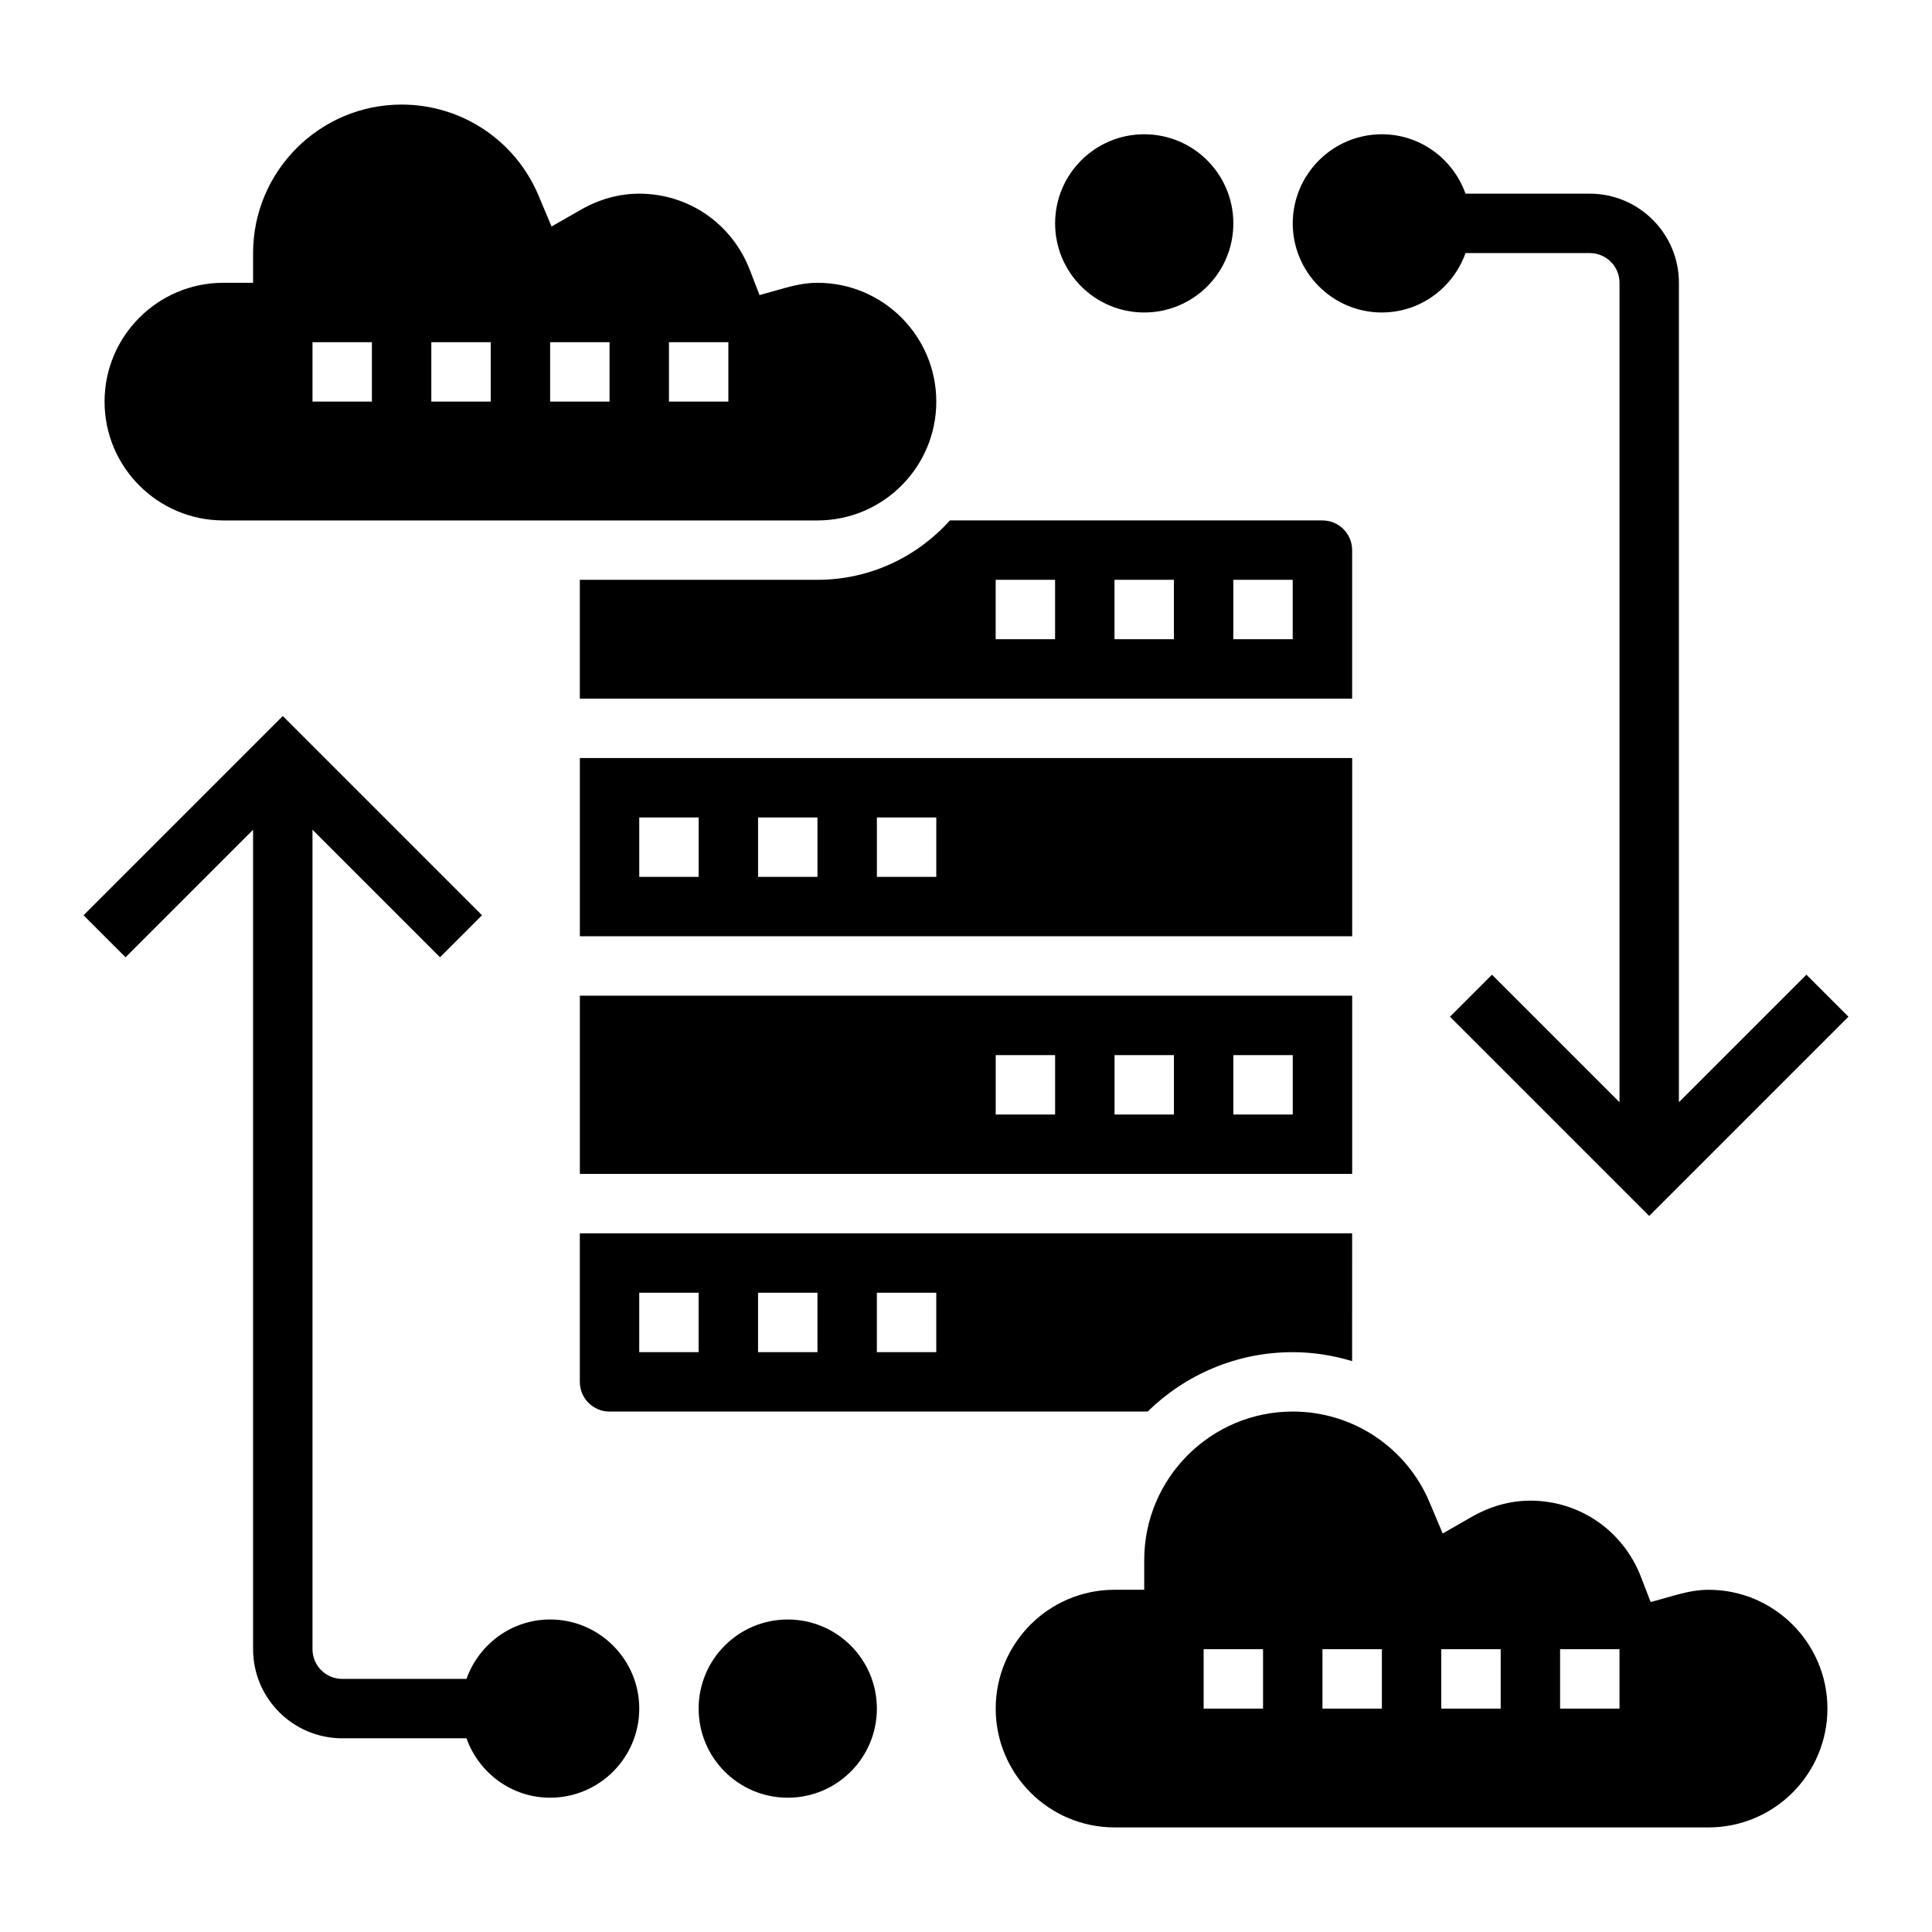 <?xml version="1.0" encoding="UTF-8"?>
<!-- Uploaded to: ICON Repo, www.iconrepo.com, Generator: ICON Repo Mixer Tools -->
<svg fill="#000000" width="800px" height="800px" version="1.1" viewBox="144 144 512 512" xmlns="http://www.w3.org/2000/svg">
 <g>
  <path d="m376.38 596.8c0 13.043-10.574 23.613-23.617 23.613s-23.617-10.57-23.617-23.613 10.574-23.617 23.617-23.617 23.617 10.574 23.617 23.617"/>
  <path d="m289.79 573.18c-10.25 0-18.91 6.606-22.168 15.742h-32.934c-4.344 0-7.871-3.527-7.871-7.871l-0.004-217.16 33.793 33.793 11.133-11.133-52.797-52.797-52.797 52.797 11.133 11.133 33.793-33.793v217.16c0 13.02 10.598 23.617 23.617 23.617h32.938c3.258 9.141 11.918 15.742 22.168 15.742 13.02 0 23.617-10.598 23.617-23.617-0.004-13.02-10.602-23.613-23.621-23.613z"/>
  <path d="m470.85 203.2c0 13.043-10.574 23.613-23.617 23.613s-23.617-10.57-23.617-23.613 10.574-23.617 23.617-23.617 23.617 10.574 23.617 23.617"/>
  <path d="m510.21 226.81c10.25 0 18.91-6.606 22.168-15.742h32.938c4.344 0 7.871 3.527 7.871 7.871v217.16l-33.793-33.793-11.133 11.133 52.797 52.797 52.797-52.797-11.133-11.133-33.793 33.797v-217.16c0-13.02-10.598-23.617-23.617-23.617h-32.938c-3.254-9.137-11.914-15.742-22.164-15.742-13.02 0-23.617 10.598-23.617 23.617s10.598 23.613 23.617 23.613z"/>
  <path d="m203.2 281.92h157.44c17.367 0 31.488-14.121 31.488-31.488 0-17.367-14.121-31.488-31.488-31.488-2.519 0-5.219 0.426-8.477 1.332l-6.879 1.922-2.574-6.668c-4.742-12.273-16.246-20.203-29.305-20.203-5.328 0-10.547 1.441-15.523 4.281l-7.715 4.418-3.449-8.203c-6.156-14.648-20.402-24.109-36.289-24.109-21.703 0-39.359 17.656-39.359 39.359v7.871h-7.871c-17.367 0-31.488 14.121-31.488 31.488 0 17.367 14.121 31.488 31.488 31.488zm118.08-47.23h15.742v15.742h-15.742zm-31.488 0h15.742v15.742h-15.742zm-31.488 0h15.742v15.742h-15.742zm-31.488 0h15.742v15.742h-15.742z"/>
  <path d="m502.34 407.87h-204.67v47.23h204.67zm-78.723 31.488h-15.742v-15.742h15.742zm31.488 0h-15.742v-15.742h15.742zm31.488 0h-15.742v-15.742h15.742z"/>
  <path d="m502.34 344.89h-204.67v47.23h204.67zm-173.19 31.488h-15.742v-15.742h15.742zm31.488 0h-15.742v-15.742h15.742zm31.488 0h-15.742v-15.742h15.742z"/>
  <path d="m297.66 510.21c0 4.344 3.527 7.871 7.871 7.871h142.6c9.941-9.715 23.488-15.742 38.453-15.742 5.441 0 10.715 0.867 15.742 2.371l0.004-33.859h-204.67zm78.719-23.617h15.742v15.742h-15.742zm-31.488 0h15.742v15.742h-15.742zm-31.488 0h15.742v15.742h-15.742z"/>
  <path d="m596.8 565.31c-2.519 0-5.219 0.426-8.477 1.332l-6.879 1.922-2.574-6.668c-4.742-12.277-16.246-20.203-29.305-20.203-5.328 0-10.547 1.441-15.523 4.281l-7.715 4.418-3.449-8.195c-6.152-14.656-20.402-24.121-36.289-24.121-21.703 0-39.359 17.656-39.359 39.359v7.871h-7.871c-17.367 0-31.488 14.121-31.488 31.488s14.121 31.488 31.488 31.488h157.44c17.367 0 31.488-14.121 31.488-31.488 0-17.363-14.125-31.484-31.488-31.484zm-118.08 31.488h-15.742v-15.742h15.742zm31.488 0h-15.742v-15.742h15.742zm31.488 0h-15.742v-15.742h15.742zm31.488 0h-15.742v-15.742h15.742z"/>
  <path d="m297.66 297.66v31.488h204.67v-39.359c0-4.344-3.527-7.871-7.871-7.871l-98.719-0.004c-8.652 9.637-21.16 15.742-35.109 15.742zm173.18 0h15.742v15.742h-15.742zm-31.488 0h15.742v15.742h-15.742zm-31.488 0h15.742v15.742h-15.742z"/>
 </g>
</svg>